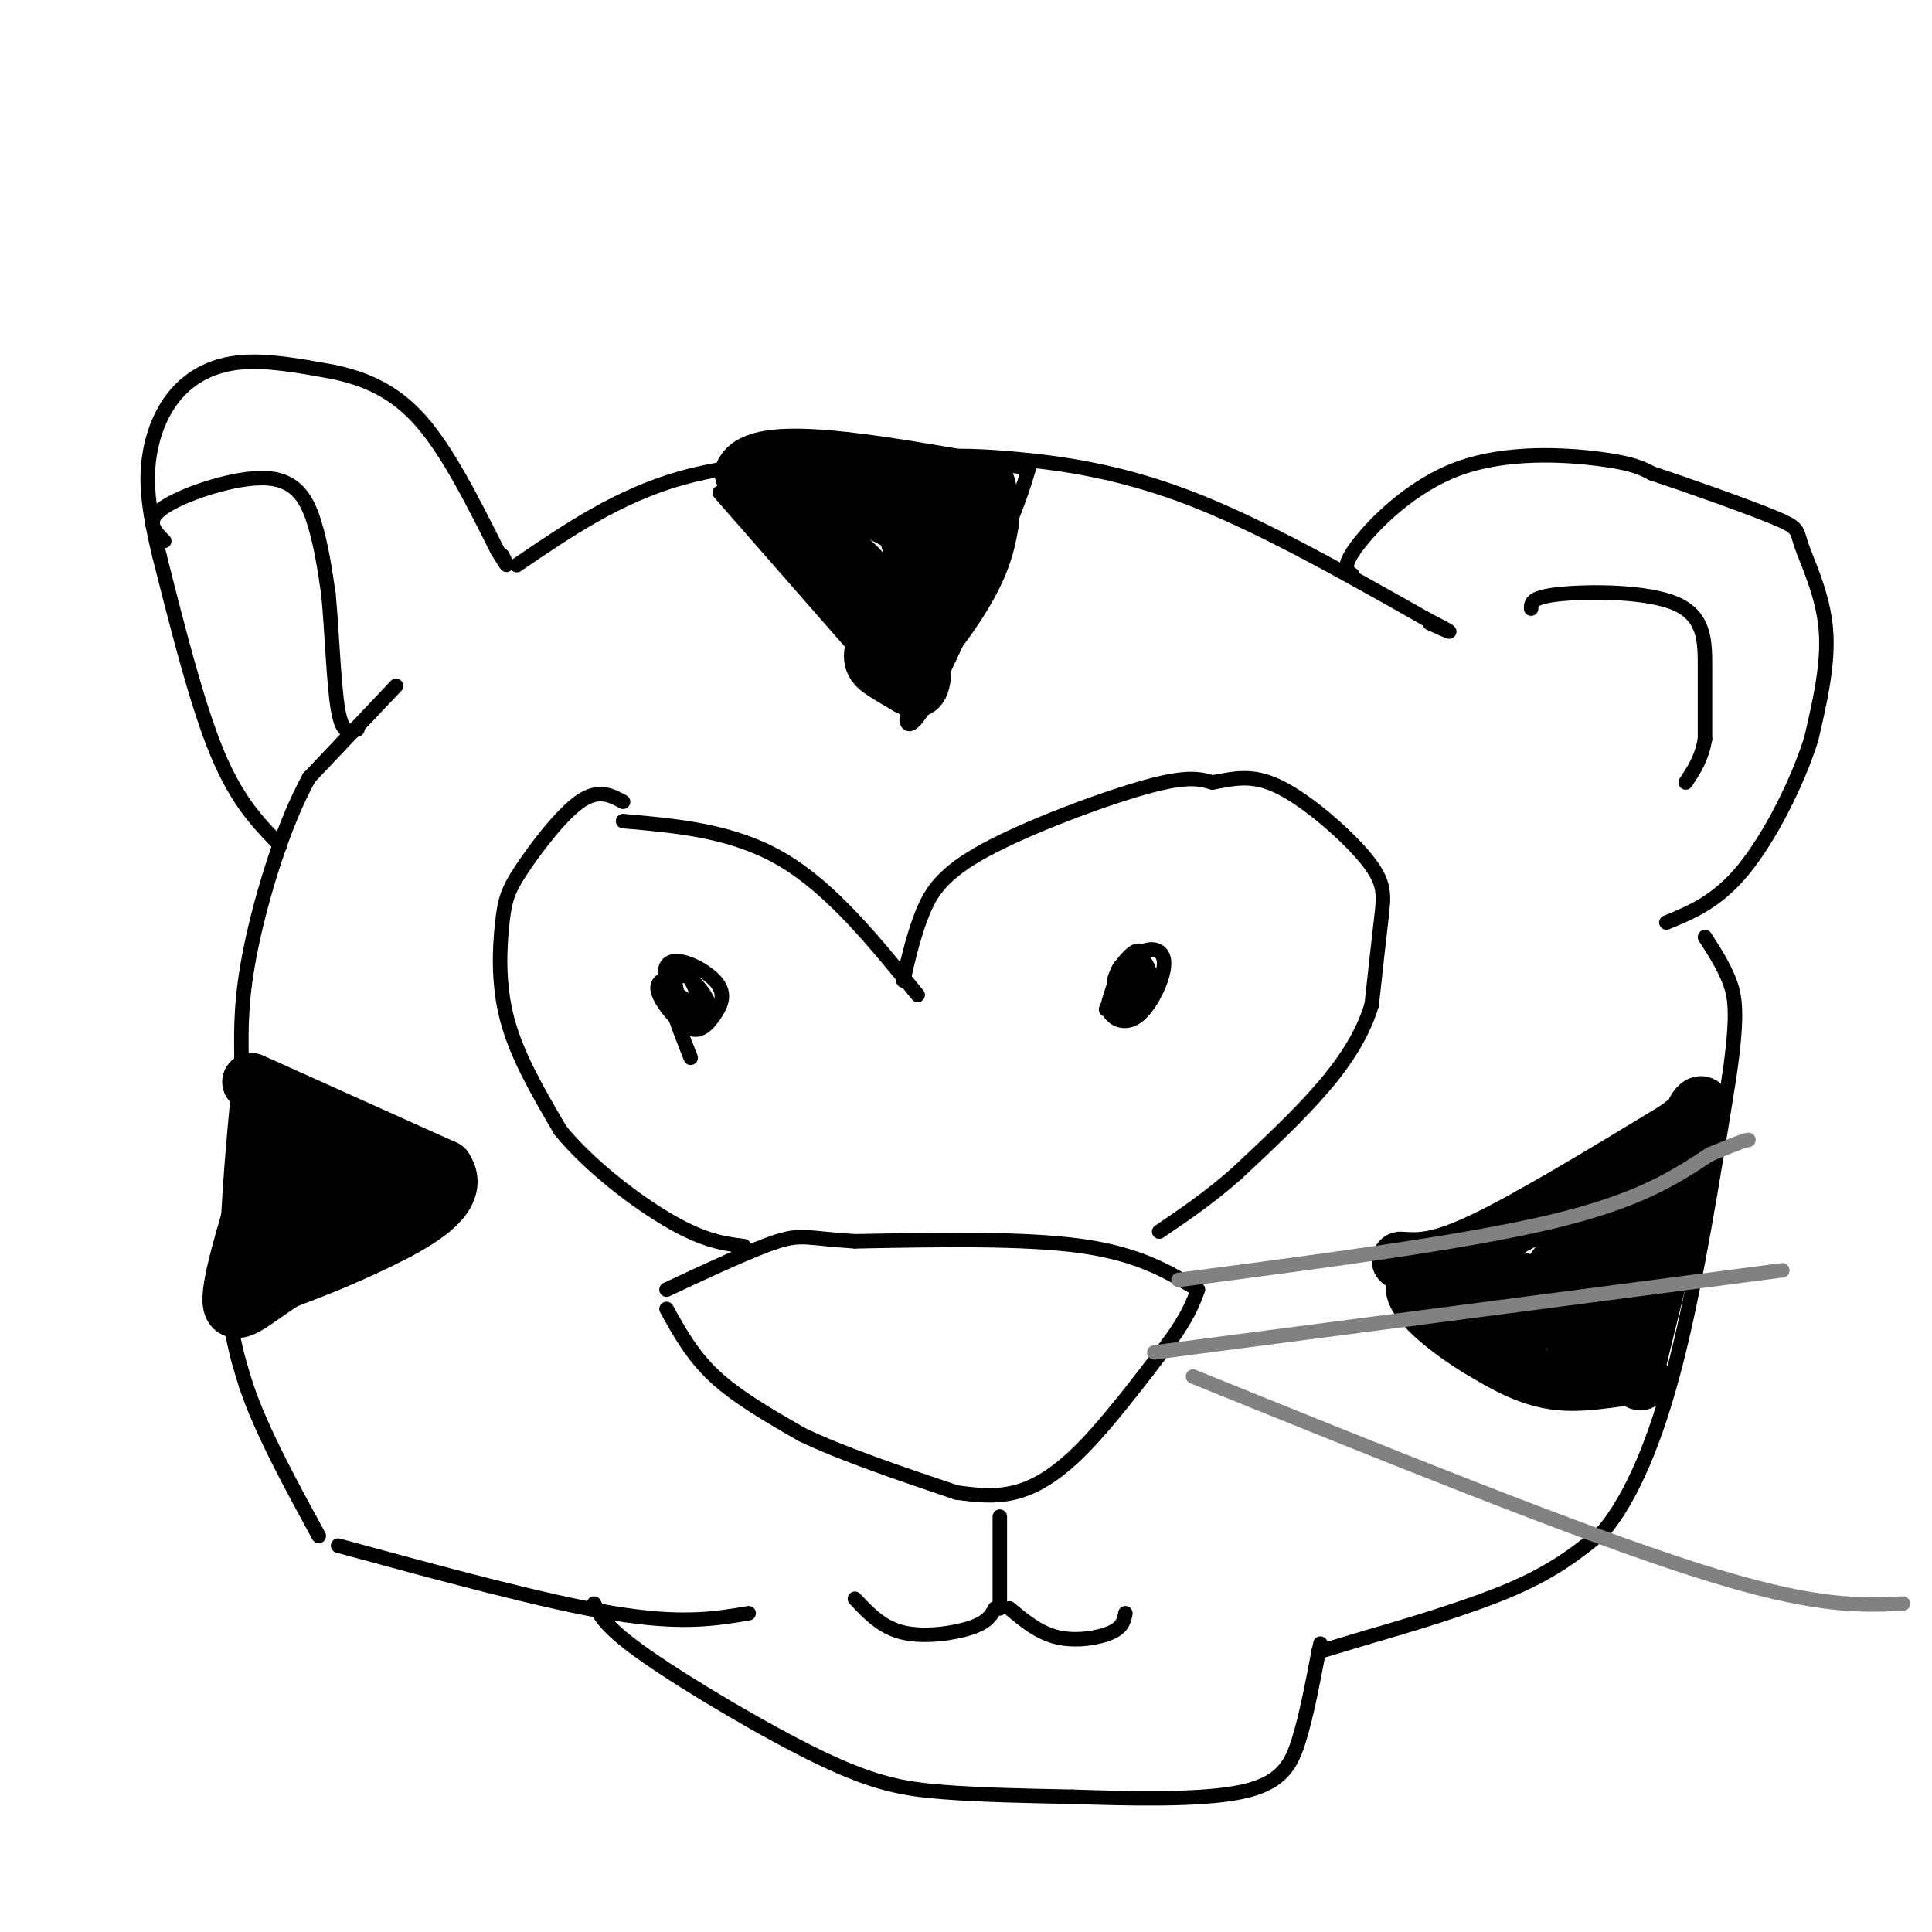 <svg viewBox='0 0 400 400' version='1.1' xmlns='http://www.w3.org/2000/svg' xmlns:xlink='http://www.w3.org/1999/xlink'><g fill='none' stroke='#000000' stroke-width='3' stroke-linecap='round' stroke-linejoin='round'><path d='M82,142c0.000,0.000 -18.000,19.000 -18,19'/><path d='M64,161c-5.378,9.711 -9.822,24.489 -12,35c-2.178,10.511 -2.089,16.756 -2,23'/><path d='M50,219c-1.156,12.022 -3.044,30.578 -3,43c0.044,12.422 2.022,18.711 4,25'/><path d='M51,287c3.167,9.333 9.083,20.167 15,31'/><path d='M58,175c-4.417,-4.500 -8.833,-9.000 -13,-19c-4.167,-10.000 -8.083,-25.500 -12,-41'/><path d='M33,115c-2.526,-10.413 -2.842,-15.946 -2,-21c0.842,-5.054 2.842,-9.630 6,-13c3.158,-3.370 7.474,-5.534 13,-6c5.526,-0.466 12.263,0.767 19,2'/><path d='M69,77c6.244,1.333 12.356,3.667 18,10c5.644,6.333 10.822,16.667 16,27'/><path d='M103,114c2.833,4.667 1.917,2.833 1,1'/><path d='M107,117c10.500,-7.167 21.000,-14.333 34,-18c13.000,-3.667 28.500,-3.833 44,-4'/><path d='M185,95c10.905,-0.798 16.167,-0.792 25,0c8.833,0.792 21.238,2.369 36,8c14.762,5.631 31.881,15.315 49,25'/><path d='M295,128c8.333,4.333 4.667,2.667 1,1'/><path d='M280,119c-1.155,-0.804 -2.310,-1.607 1,-6c3.310,-4.393 11.083,-12.375 21,-16c9.917,-3.625 21.976,-2.893 29,-2c7.024,0.893 9.012,1.946 11,3'/><path d='M342,98c7.089,2.337 19.313,6.678 25,9c5.687,2.322 4.839,2.625 6,6c1.161,3.375 4.332,9.821 5,17c0.668,7.179 -1.166,15.089 -3,23'/><path d='M375,153c-2.867,9.089 -8.533,20.311 -14,27c-5.467,6.689 -10.733,8.844 -16,11'/><path d='M138,271c2.667,4.833 5.333,9.667 10,14c4.667,4.333 11.333,8.167 18,12'/><path d='M166,297c8.333,4.000 20.167,8.000 32,12'/><path d='M198,309c3.911,0.511 7.822,1.022 12,0c4.178,-1.022 8.622,-3.578 14,-9c5.378,-5.422 11.689,-13.711 18,-22'/><path d='M242,278c4.000,-5.500 5.000,-8.250 6,-11'/><path d='M248,267c-6.083,-3.667 -12.167,-7.333 -24,-9c-11.833,-1.667 -29.417,-1.333 -47,-1'/><path d='M177,257c-9.844,-0.600 -10.956,-1.600 -16,0c-5.044,1.600 -14.022,5.800 -23,10'/><path d='M207,314c0.000,0.000 0.000,19.000 0,19'/><path d='M206,333c-0.778,1.422 -1.556,2.844 -5,4c-3.444,1.156 -9.556,2.044 -14,1c-4.444,-1.044 -7.222,-4.022 -10,-7'/><path d='M209,333c3.067,2.556 6.133,5.111 10,6c3.867,0.889 8.533,0.111 11,-1c2.467,-1.111 2.733,-2.556 3,-4'/><path d='M70,320c21.417,5.833 42.833,11.667 57,14c14.167,2.333 21.083,1.167 28,0'/><path d='M123,332c1.161,2.476 2.321,4.952 11,11c8.679,6.048 24.875,15.667 36,21c11.125,5.333 17.179,6.381 25,7c7.821,0.619 17.411,0.810 27,1'/><path d='M222,372c11.429,0.369 26.500,0.792 35,-1c8.500,-1.792 10.429,-5.798 12,-11c1.571,-5.202 2.786,-11.601 4,-18'/><path d='M273,342c0.667,-3.000 0.333,-1.500 0,0'/><path d='M273,342c0.000,0.000 10.000,-3.000 10,-3'/><path d='M283,339c7.378,-2.156 20.822,-6.044 30,-10c9.178,-3.956 14.089,-7.978 19,-12'/><path d='M332,317c5.800,-7.022 10.800,-18.578 15,-35c4.200,-16.422 7.600,-37.711 11,-59'/><path d='M358,223c1.933,-13.222 1.267,-16.778 0,-20c-1.267,-3.222 -3.133,-6.111 -5,-9'/><path d='M129,166c-2.557,-1.375 -5.113,-2.750 -9,0c-3.887,2.750 -9.104,9.624 -12,14c-2.896,4.376 -3.472,6.255 -4,11c-0.528,4.745 -1.008,12.356 1,20c2.008,7.644 6.504,15.322 11,23'/><path d='M116,234c6.156,7.578 16.044,15.022 23,19c6.956,3.978 10.978,4.489 15,5'/><path d='M129,170c11.417,1.000 22.833,2.000 33,8c10.167,6.000 19.083,17.000 28,28'/><path d='M187,203c1.119,-4.827 2.238,-9.655 4,-14c1.762,-4.345 4.167,-8.208 13,-13c8.833,-4.792 24.095,-10.512 33,-13c8.905,-2.488 11.452,-1.744 14,-1'/><path d='M251,162c4.300,-0.703 8.049,-1.962 14,1c5.951,2.962 14.102,10.144 18,15c3.898,4.856 3.542,7.388 3,12c-0.542,4.612 -1.271,11.306 -2,18'/><path d='M284,208c-1.733,5.778 -5.067,11.222 -10,17c-4.933,5.778 -11.467,11.889 -18,18'/><path d='M256,243c-5.667,5.000 -10.833,8.500 -16,12'/><path d='M229,209c1.753,-4.435 3.506,-8.871 6,-11c2.494,-2.129 5.730,-1.952 6,1c0.270,2.952 -2.427,8.679 -5,11c-2.573,2.321 -5.021,1.234 -6,0c-0.979,-1.234 -0.490,-2.617 0,-4'/><path d='M230,206c0.548,-2.078 1.917,-5.272 3,-7c1.083,-1.728 1.879,-1.989 3,-1c1.121,0.989 2.565,3.229 2,5c-0.565,1.771 -3.141,3.073 -5,3c-1.859,-0.073 -3.000,-1.520 -2,-4c1.000,-2.480 4.143,-5.994 5,-5c0.857,0.994 -0.571,6.497 -2,12'/><path d='M234,209c-0.975,2.425 -2.414,2.489 -3,0c-0.586,-2.489 -0.321,-7.531 1,-9c1.321,-1.469 3.696,0.634 4,3c0.304,2.366 -1.465,4.995 -3,6c-1.535,1.005 -2.836,0.386 -2,-2c0.836,-2.386 3.810,-6.539 5,-7c1.190,-0.461 0.595,2.769 0,6'/><path d='M236,206c-1.000,1.167 -3.500,1.083 -6,1'/><path d='M143,219c-3.218,-8.193 -6.435,-16.386 -5,-19c1.435,-2.614 7.523,0.351 10,3c2.477,2.649 1.343,4.983 0,7c-1.343,2.017 -2.896,3.716 -5,3c-2.104,-0.716 -4.759,-3.847 -6,-6c-1.241,-2.153 -1.069,-3.330 0,-4c1.069,-0.670 3.034,-0.835 5,-1'/><path d='M142,202c2.160,1.292 5.059,5.021 5,7c-0.059,1.979 -3.077,2.206 -5,0c-1.923,-2.206 -2.753,-6.845 -2,-8c0.753,-1.155 3.088,1.175 4,4c0.912,2.825 0.399,6.145 -1,6c-1.399,-0.145 -3.686,-3.756 -4,-5c-0.314,-1.244 1.343,-0.122 3,1'/><path d='M142,207c0.667,0.667 0.833,1.833 1,3'/><path d='M34,112c-2.095,-2.101 -4.190,-4.202 0,-7c4.190,-2.798 14.667,-6.292 21,-6c6.333,0.292 8.524,4.369 10,9c1.476,4.631 2.238,9.815 3,15'/><path d='M68,123c0.733,7.489 1.067,18.711 2,24c0.933,5.289 2.467,4.644 4,4'/><path d='M317,126c0.000,-1.196 0.000,-2.393 6,-3c6.000,-0.607 18.000,-0.625 24,2c6.000,2.625 6.000,7.893 6,13c0.000,5.107 0.000,10.054 0,15'/><path d='M353,153c-0.667,4.000 -2.333,6.500 -4,9'/><path d='M149,102c0.000,0.000 35.000,40.000 35,40'/><path d='M184,142c6.333,7.202 4.667,5.208 4,6c-0.667,0.792 -0.333,4.369 3,-1c3.333,-5.369 9.667,-19.685 16,-34'/><path d='M207,113c3.667,-8.333 4.833,-12.167 6,-16'/><path d='M213,97c-8.167,-2.167 -31.583,0.417 -55,3'/><path d='M158,100c-10.000,0.500 -7.500,0.250 -5,0'/></g>
<g fill='none' stroke='#000000' stroke-width='12' stroke-linecap='round' stroke-linejoin='round'><path d='M161,106c6.167,3.750 12.333,7.500 16,11c3.667,3.500 4.833,6.750 6,10'/><path d='M183,127c1.667,3.500 2.833,7.250 4,11'/><path d='M187,138c-4.833,-4.833 -18.917,-22.417 -33,-40'/><path d='M154,98c2.833,-6.333 26.417,-2.167 50,2'/><path d='M204,100c3.619,6.024 -12.333,20.083 -19,28c-6.667,7.917 -4.048,9.690 -2,11c2.048,1.310 3.524,2.155 5,3'/><path d='M188,142c1.539,0.843 2.888,1.450 3,-4c0.112,-5.450 -1.011,-16.956 -2,-23c-0.989,-6.044 -1.843,-6.627 -7,-9c-5.157,-2.373 -14.616,-6.535 -14,-7c0.616,-0.465 11.308,2.768 22,6'/><path d='M190,105c6.095,0.940 10.333,0.292 10,1c-0.333,0.708 -5.238,2.774 -8,8c-2.762,5.226 -3.381,13.613 -4,22'/><path d='M188,136c1.822,0.933 8.378,-7.733 12,-14c3.622,-6.267 4.311,-10.133 5,-14'/><path d='M290,261c3.750,0.250 7.500,0.500 17,-4c9.500,-4.500 24.750,-13.750 40,-23'/><path d='M347,234c7.244,-5.133 5.356,-6.467 4,-4c-1.356,2.467 -2.178,8.733 -3,15'/><path d='M348,245c-2.000,8.667 -5.500,22.833 -9,37'/><path d='M339,282c-0.643,6.262 2.250,3.417 0,3c-2.250,-0.417 -9.643,1.595 -16,1c-6.357,-0.595 -11.679,-3.798 -17,-7'/><path d='M306,279c-6.467,-3.933 -14.133,-10.267 -13,-13c1.133,-2.733 11.067,-1.867 21,-1'/><path d='M314,265c1.690,1.583 -4.583,6.042 -5,7c-0.417,0.958 5.024,-1.583 9,-5c3.976,-3.417 6.488,-7.708 9,-12'/><path d='M327,255c2.350,-3.103 3.726,-4.862 5,-5c1.274,-0.138 2.444,1.344 -1,7c-3.444,5.656 -11.504,15.484 -15,18c-3.496,2.516 -2.427,-2.281 -1,-5c1.427,-2.719 3.214,-3.359 5,-4'/><path d='M320,266c3.964,-4.952 11.375,-15.333 12,-12c0.625,3.333 -5.536,20.381 -6,23c-0.464,2.619 4.768,-9.190 10,-21'/><path d='M336,256c0.222,3.133 -4.222,21.467 -4,22c0.222,0.533 5.111,-16.733 10,-34'/><path d='M52,224c0.000,0.000 40.000,18.000 40,18'/><path d='M92,242c3.956,5.778 -6.156,11.222 -14,15c-7.844,3.778 -13.422,5.889 -19,8'/><path d='M59,265c-5.667,3.467 -10.333,8.133 -11,5c-0.667,-3.133 2.667,-14.067 6,-25'/><path d='M54,245c1.067,-8.867 0.733,-18.533 1,-16c0.267,2.533 1.133,17.267 2,32'/><path d='M57,261c2.115,-1.219 6.402,-20.265 8,-24c1.598,-3.735 0.507,7.841 0,10c-0.507,2.159 -0.431,-5.097 1,-8c1.431,-2.903 4.215,-1.451 7,0'/><path d='M73,239c2.429,1.821 5.000,6.375 2,9c-3.000,2.625 -11.571,3.321 -11,3c0.571,-0.321 10.286,-1.661 20,-3'/><path d='M84,248c4.667,-0.067 6.333,1.267 3,0c-3.333,-1.267 -11.667,-5.133 -20,-9'/><path d='M67,239c-5.333,-3.167 -8.667,-6.583 -12,-10'/></g>
<g fill='none' stroke='#808282' stroke-width='3' stroke-linecap='round' stroke-linejoin='round'><path d='M244,265c29.333,-3.833 58.667,-7.667 77,-12c18.333,-4.333 25.667,-9.167 33,-14'/><path d='M354,239c6.833,-2.833 7.417,-2.917 8,-3'/><path d='M239,280c0.000,0.000 130.000,-17.000 130,-17'/><path d='M247,285c39.750,16.083 79.500,32.167 104,40c24.500,7.833 33.750,7.417 43,7'/></g>
</svg>